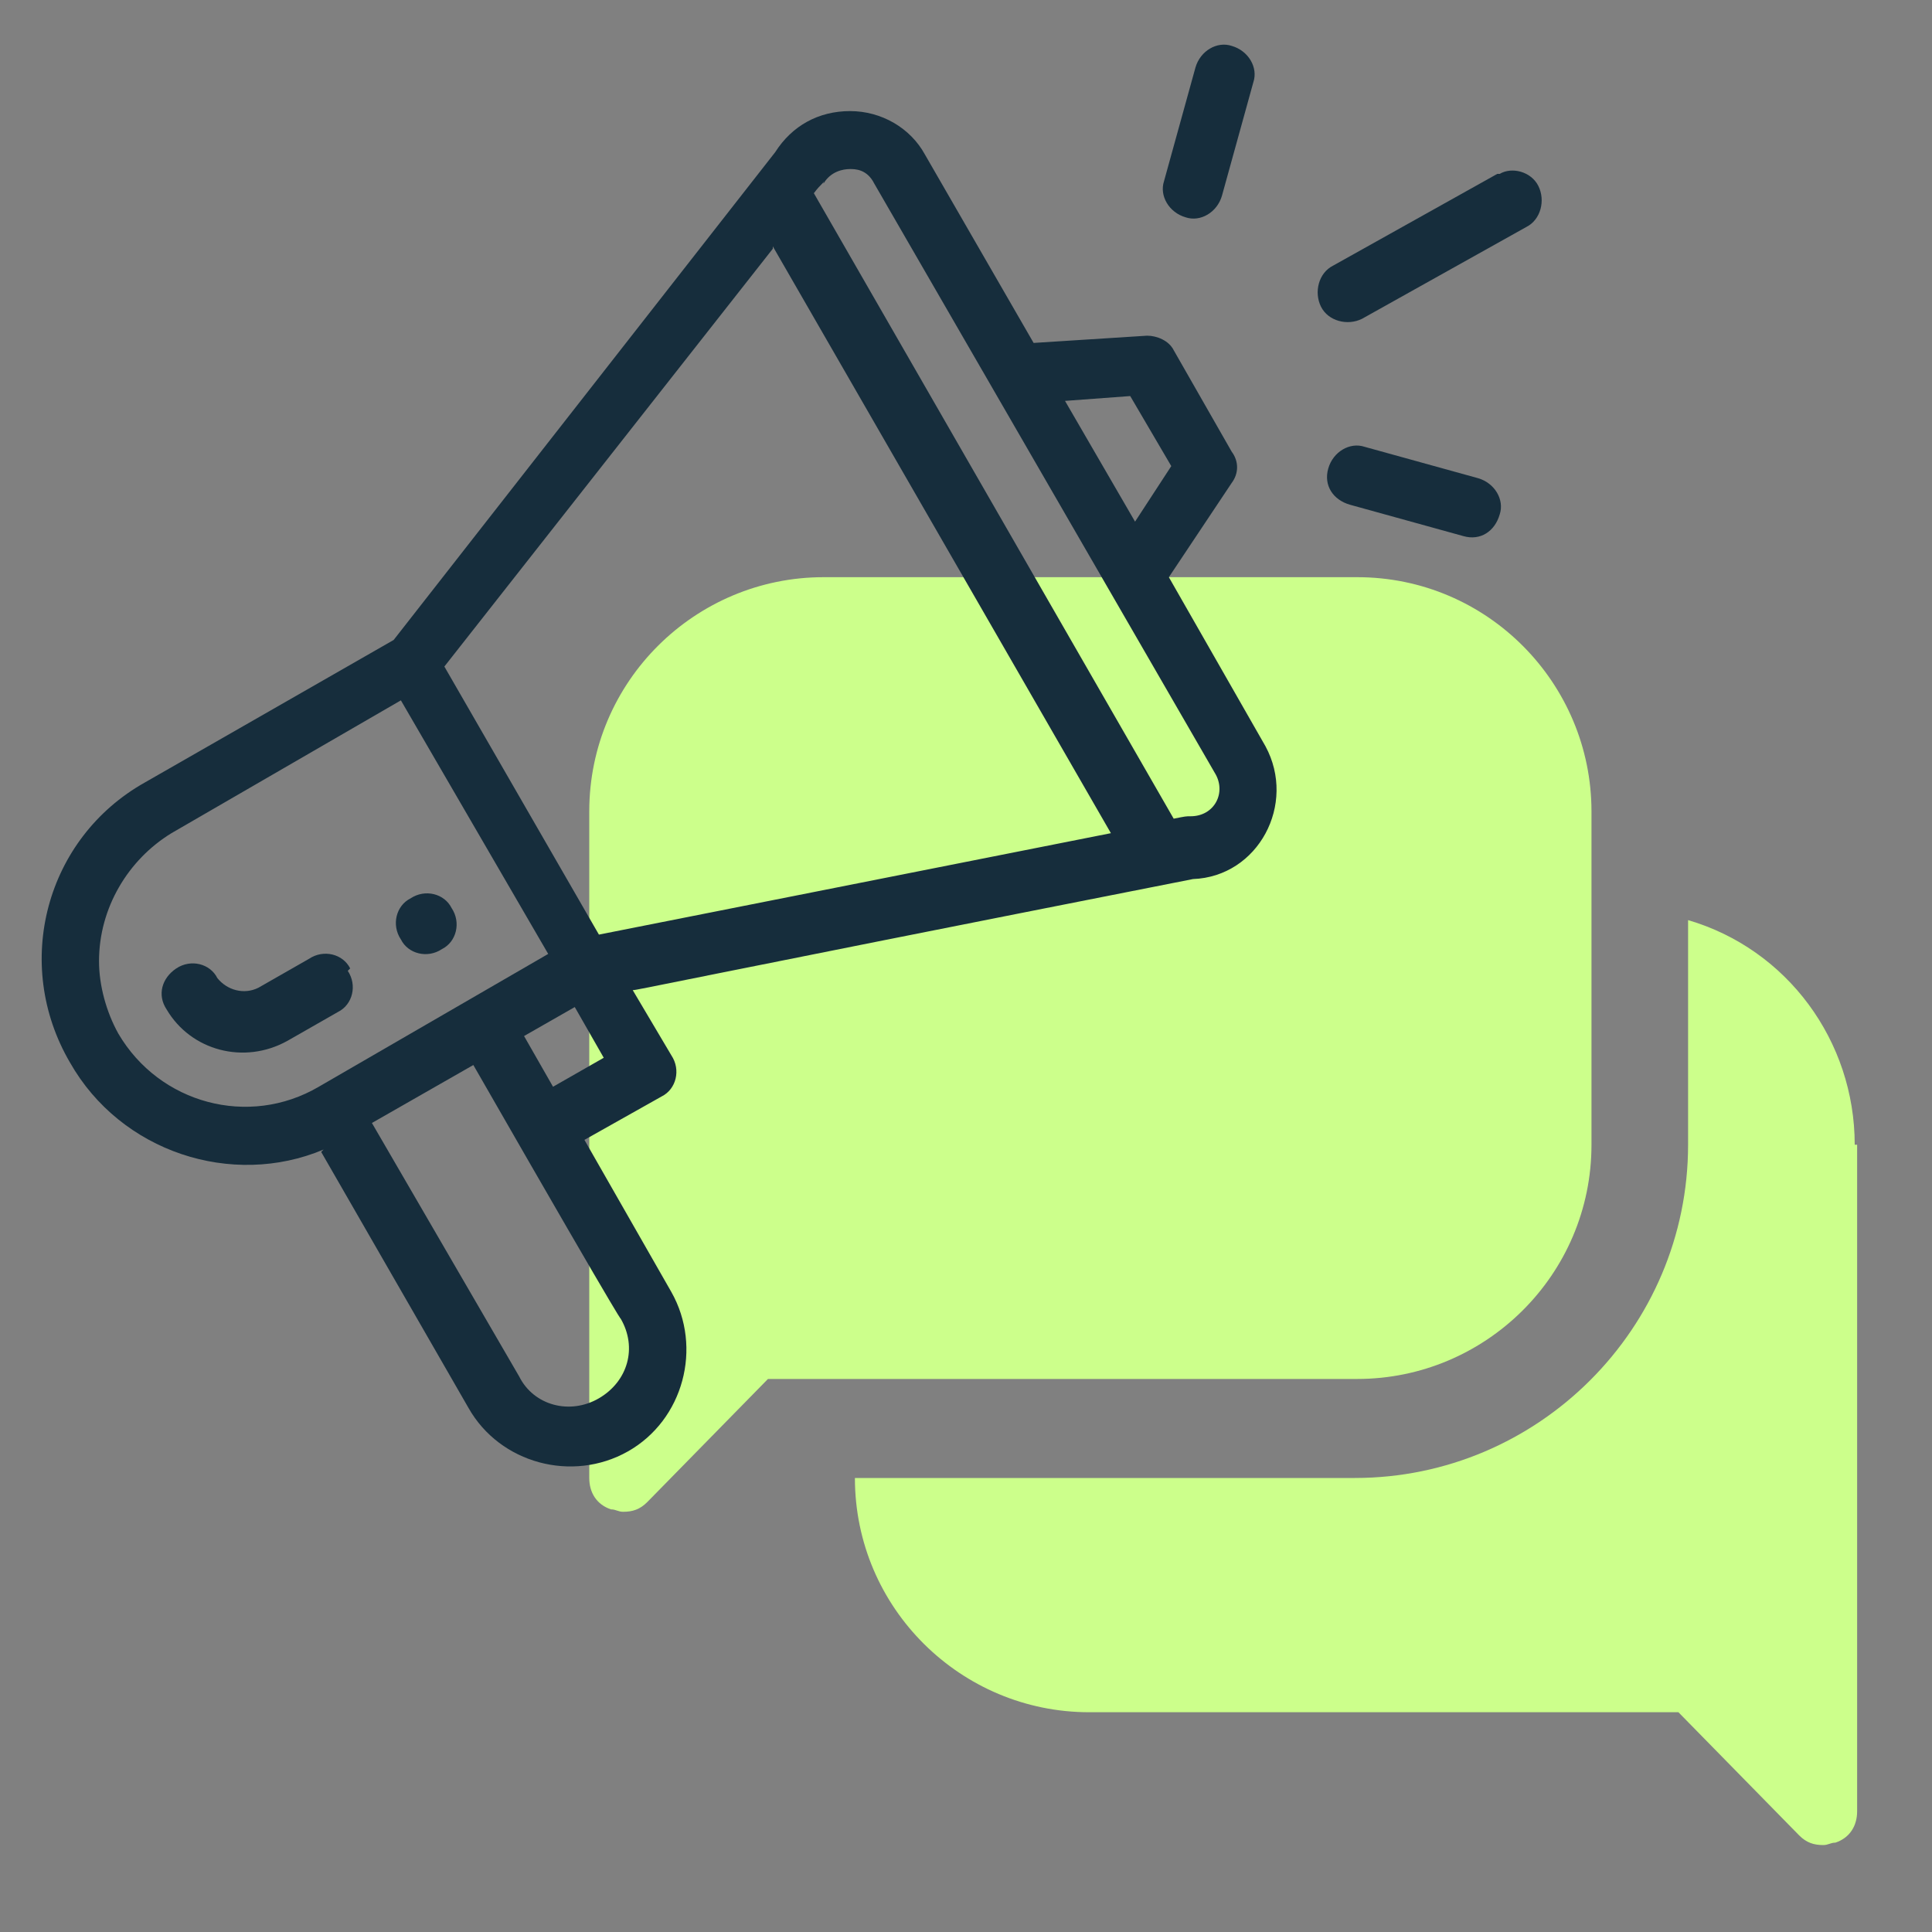 <?xml version="1.0" encoding="utf-8"?>
<svg xmlns="http://www.w3.org/2000/svg" id="Birthday" version="1.1" viewBox="0 0 80 80">
  
  <rect x="0" y="0" width="80" height="80" fill="#808080" stroke="none"/>
  
  <defs>
    <style>
      .st0 {
        fill: #ccff8b;
      }

      .st1 {
        fill: #162d3c;
      }
    </style>
  </defs>
  <g id="comments-Filled">
    <path class="st0" d="M76.9,47.4v27.6c0,.6-.3,1.1-.9,1.3-.2,0-.3.1-.5.1-.4,0-.7-.1-1-.4l-5-5.1h-24.4c-5.3,0-9.7-4.3-9.7-9.7h20.7c7.6,0,13.8-6.2,13.8-13.8v-9.3c4.1,1.2,6.9,5,6.9,9.3h0ZM65.9,47.4v-13.8c0-5.3-4.3-9.7-9.7-9.7h-22.1c-5.3,0-9.7,4.3-9.7,9.7v27.6c0,.6.3,1.1.9,1.3.2,0,.3.1.5.1.4,0,.7-.1,1-.4l5-5.1h24.4c5.3,0,9.7-4.3,9.7-9.7h0Z" id="comments-Filled-2"/>
  </g>
  <g>
    <path class="st1" d="M18.3,39.3c.6-.3.8-1.1.4-1.7-.3-.6-1.1-.8-1.7-.4-.6.3-.8,1.1-.4,1.7.3.6,1.1.8,1.7.4Z"/>
    <path class="st1" d="M13.3,47.7l6.1,10.6c1.3,2.3,4.3,3.1,6.6,1.8,2.3-1.3,3.1-4.3,1.8-6.6l-3.6-6.3,3.2-1.8c.6-.3.8-1.1.4-1.7l-1.6-2.7c.2,0,1.4-.3,23.2-4.6,2.7-.1,4.3-3.1,3-5.5l-4-7,2.6-3.9c.3-.4.3-.9,0-1.3l-2.4-4.2c-.2-.4-.7-.6-1.1-.6l-4.7.3-4.5-7.8c-.6-1.1-1.8-1.8-3.1-1.8,0,0,0,0,0,0-1.3,0-2.4.6-3.1,1.7l-15.8,20.2-10.3,5.9c-4.1,2.3-5.5,7.5-3.1,11.6,2.1,3.7,6.7,5.2,10.5,3.6ZM25.7,54.6c.7,1.2.3,2.6-.9,3.3-1.2.7-2.7.3-3.3-.9l-6.1-10.5,4.2-2.4c7,12.2,6,10.3,6.1,10.5ZM22.9,45l-1.2-2.1,2.1-1.2,1.2,2.1-2.1,1.2ZM46.8,16.4l1.7,2.9-1.5,2.3-2.9-5,2.7-.2ZM34.1,7.6c.3-.5.8-.6,1.1-.6.2,0,.7,0,1,.6l14.1,24.4c.5.8,0,1.8-1,1.8-.2,0-.2,0-.7.1l-14.9-25.9c.3-.4.4-.4.4-.5ZM32,10.2l14,24.3-21.2,4.2-6.4-11.1,13.6-17.3ZM4.9,42.8c-.5-.9-.8-2-.8-3,0-2.2,1.2-4.2,3-5.3l9.5-5.5,6.1,10.5-9.5,5.5c-2.9,1.7-6.6.7-8.3-2.2Z"/>
    <path class="st1" d="M14.5,40.1c-.3-.6-1.1-.8-1.7-.4l-2.1,1.2c-.6.3-1.3.1-1.7-.4-.3-.6-1.1-.8-1.7-.4s-.8,1.1-.4,1.7c1,1.7,3.2,2.3,5,1.3l2.1-1.2c.6-.3.8-1.1.4-1.7Z"/>
    <path class="st1" d="M62,7.2l-6.8,3.8c-.6.3-.8,1.1-.5,1.7.3.6,1.1.8,1.7.5l6.8-3.8c.6-.3.8-1.1.5-1.7-.3-.6-1.1-.8-1.6-.5Z"/>
    <path class="st1" d="M61.2,19.8l-4.7-1.3c-.6-.2-1.3.2-1.5.9s.2,1.3.9,1.5l4.7,1.3c.7.2,1.3-.2,1.5-.9.2-.6-.2-1.3-.9-1.5Z"/>
    <path class="st1" d="M49.5,2.8l-1.3,4.7c-.2.6.2,1.3.9,1.5.6.2,1.3-.2,1.5-.9l1.3-4.7c.2-.6-.2-1.3-.9-1.5-.6-.2-1.3.2-1.5.9Z"/>
  </g>
</svg>